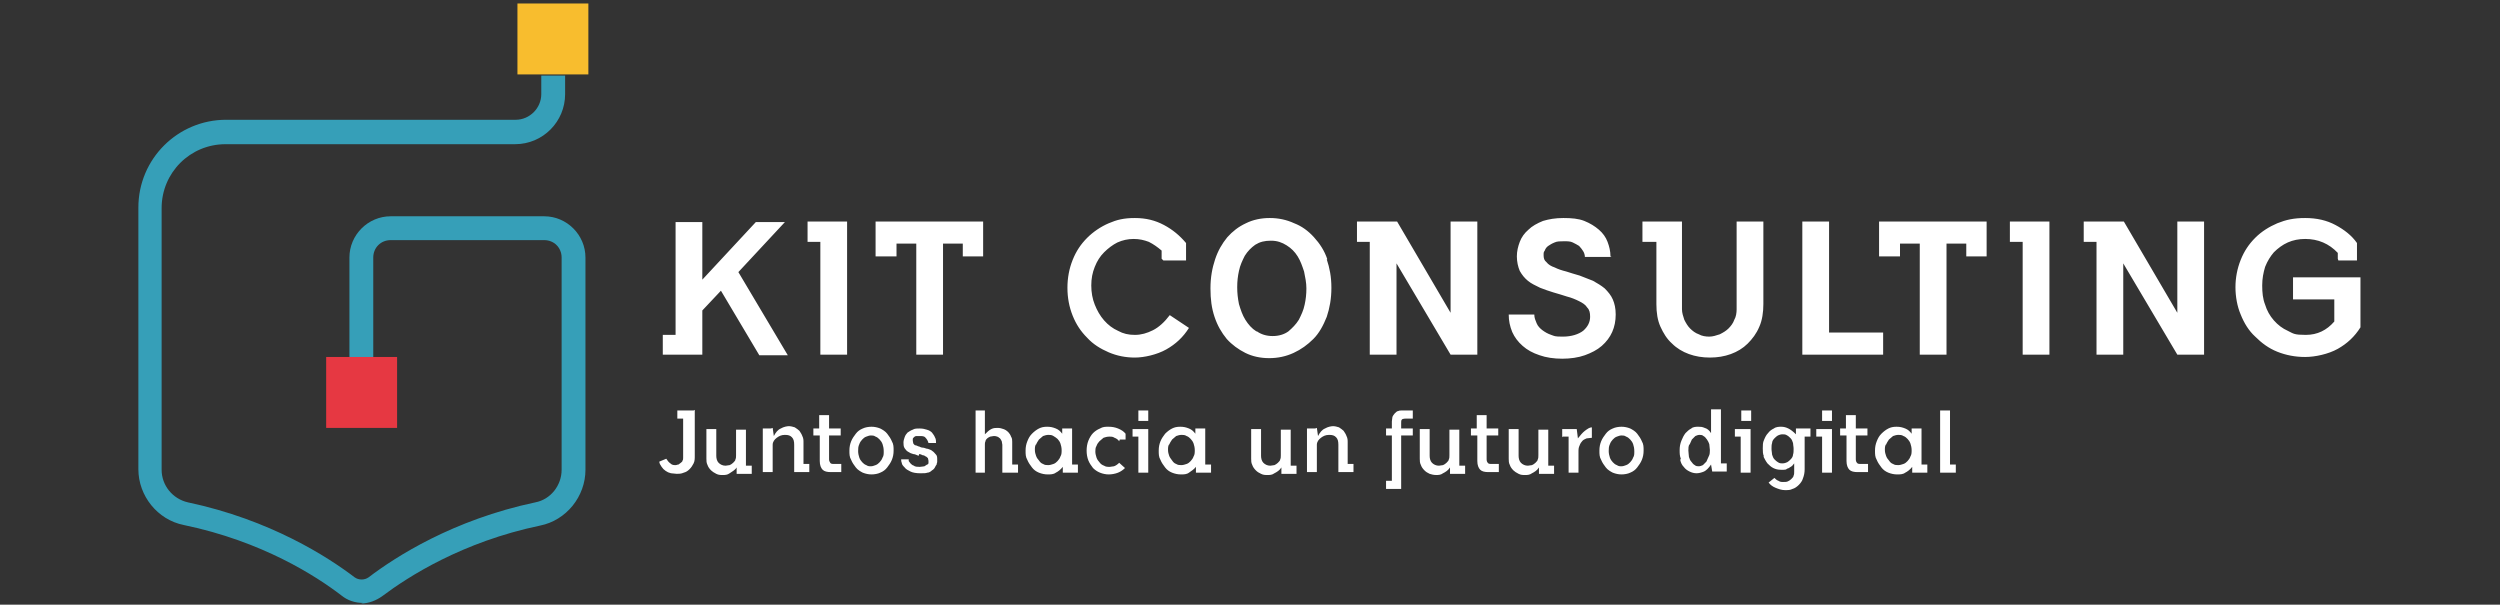 <?xml version="1.0" encoding="UTF-8"?>
<svg id="Capa_1" data-name="Capa 1" xmlns="http://www.w3.org/2000/svg" version="1.1" viewBox="0 0 430 104">
  <rect x="0" y="0" width="430" height="104" fill="#333333" stroke="none"/>
  <defs>
    <style>
      .cls-1 {
        fill: #f8bd2e;
      }

      .cls-1, .cls-2, .cls-3, .cls-4 {
        stroke-width: 0px;
      }

      .cls-2 {
        fill: #369fb8;
      }

      .cls-3 {
        fill: #fff;
      }

      .cls-4 {
        fill: #e63842;
      }
    </style>
  </defs>
  <g>
    <path class="cls-3" d="M119.3,70.6h-2.8v1.4h1v6.7c0,.2,0,.4-.1.5,0,.2-.2.3-.3.4-.1.1-.3.2-.4.3-.2,0-.3.1-.5.1-.3,0-.6,0-.9-.3-.3-.2-.5-.5-.7-.8l-1.2.5c0,.3.2.6.4.9.2.3.4.5.7.7.3.2.5.3.9.4.3,0,.7.1,1,.1s.8,0,1.2-.2c.4-.1.7-.3,1-.6.3-.3.5-.6.7-1,.2-.4.2-.8.2-1.3v-7.9ZM126.6,78.3c0,.3,0,.5-.1.7,0,.2-.2.4-.4.6-.2.2-.4.3-.6.4-.2,0-.5.1-.7.1-.5,0-.9-.2-1.2-.5-.3-.3-.4-.8-.4-1.2v-4.6h-1.7v5.1c0,.4,0,.7.2,1.1.1.3.3.6.6.9.2.2.5.4.9.6s.7.2,1.1.2.8,0,1.2-.3.9-.5,1.2-1v1.1h2.6v-1.4h-1v-6.2h-1.7v4.5ZM132.6,73.7h-1.4v7.5h1.7v-4.7c0-.5.3-.9.7-1.2.4-.3.8-.5,1.4-.5s.9.1,1.2.4c.3.3.4.7.4,1.3v4.7h2.6v-1.4h-1v-3.7c0-.4,0-.7-.2-1.1-.1-.3-.3-.6-.5-.9-.2-.2-.5-.4-.8-.6-.3-.1-.7-.2-1-.2s-.9.1-1.4.4c-.5.2-.9.7-1.2,1.3l-.2-1.4ZM140,74.9h1v4.4c0,.7.2,1.2.5,1.5.3.3.8.4,1.4.4h1.8v-1.4h-1.2c-.3,0-.6,0-.7-.2s-.2-.3-.2-.6v-4.1h2v-1.2h-2v-2.3h-1.7v2.3h-1v1.2ZM151.8,78.7c-.1.3-.3.6-.5.8-.2.2-.4.4-.7.5-.3.1-.5.2-.8.2s-.5,0-.8-.2c-.3-.1-.5-.3-.7-.5-.2-.2-.4-.5-.5-.8-.1-.3-.2-.7-.2-1.1s0-.8.2-1.2c.1-.3.3-.6.5-.8.2-.2.4-.4.7-.5.3-.1.5-.2.8-.2s.5,0,.8.2c.3.1.5.3.7.5.2.2.4.5.5.8.1.3.2.7.2,1.2s0,.8-.2,1.1M153.4,75.9c-.2-.5-.5-.9-.8-1.3-.3-.4-.8-.7-1.2-.9-.5-.2-1-.3-1.5-.3s-1.1.1-1.5.3c-.5.2-.9.5-1.2.9-.3.4-.6.8-.8,1.3-.2.5-.3,1-.3,1.6s0,1.1.3,1.6c.2.5.5.9.8,1.3.3.4.8.7,1.2.9.5.2,1,.3,1.5.3s1.1-.1,1.5-.3c.5-.2.9-.5,1.2-.9.3-.4.6-.8.8-1.3.2-.5.3-1,.3-1.6s0-1.1-.3-1.6M158.1,78.1c.2,0,.4.1.6.2.2,0,.4.1.5.2.1,0,.3.2.4.3,0,.1.1.3.1.5s0,.2,0,.3c0,.1,0,.2-.2.3-.1,0-.3.2-.5.3-.2,0-.5.1-.8.1s-.8,0-1-.2c-.3-.1-.4-.2-.6-.4-.1-.1-.2-.3-.3-.4,0-.1,0-.2,0-.3h-1.3c0,.1,0,.4.1.6,0,.3.3.6.5.8.2.3.6.5,1,.7.4.2,1,.3,1.7.3s.9,0,1.2-.1c.3,0,.6-.2.8-.4.2-.1.4-.3.5-.5.1-.2.2-.4.3-.5,0-.2.1-.3.1-.5,0-.1,0-.3,0-.3,0-.4,0-.7-.2-.9-.2-.2-.4-.5-.6-.6-.2-.2-.5-.3-.8-.4-.3,0-.6-.2-.8-.2-.3,0-.5-.1-.7-.2-.2,0-.4-.2-.6-.2-.2,0-.3-.2-.4-.3,0-.1-.1-.3-.1-.5s0-.2,0-.3c0-.1.1-.2.2-.3,0,0,.2-.2.4-.2.2,0,.4,0,.6,0,.4,0,.8,0,1,.3.2.2.4.5.5.9h1.3c0-.3,0-.7-.2-1-.1-.3-.3-.5-.5-.8-.2-.2-.5-.4-.9-.5-.3-.1-.7-.2-1.2-.2s-.9,0-1.2.2c-.3.1-.6.3-.9.5-.2.2-.4.5-.5.8-.1.3-.2.6-.2.9s0,.7.2,1c.2.3.4.5.6.6.3.2.5.3.9.4.3,0,.6.2.9.3,0,0,0,0,0,0M172.4,81.3h2.7v-1.4h-1v-3.9c0-.3,0-.6-.2-.9-.1-.3-.3-.6-.5-.8-.2-.2-.5-.4-.8-.5-.3-.1-.6-.2-1-.2s-.7,0-1.1.2c-.4.2-.7.5-1.1.9v-4.1h-1.6v10.7h1.6v-4.8c0-.2,0-.4.1-.6,0-.2.2-.4.3-.5.1-.1.3-.2.5-.3.2,0,.4-.1.6-.1s.4,0,.6.1c.2,0,.3.2.5.3.1.1.2.3.3.5,0,.2.1.4.1.6v4.9ZM176.7,79.1c.2.5.5.9.8,1.3s.7.7,1.2.9c.5.2,1,.3,1.5.3s1,0,1.4-.3c.4-.2.8-.5,1.2-1v1h2.6v-1.4h-1v-6.2h-1.7v.9c-.3-.4-.6-.7-1.1-.9-.5-.2-.9-.3-1.5-.3s-1,.1-1.4.3c-.4.2-.8.5-1.2.9s-.6.8-.8,1.3c-.2.5-.3,1-.3,1.6s0,1.1.3,1.6M178.2,76.5c.1-.3.3-.6.5-.9.2-.2.5-.4.7-.6.3-.1.6-.2.9-.2s.6,0,.9.2.5.3.7.5c.2.2.4.5.5.8.1.3.2.7.2,1.1s0,.8-.2,1.1c-.1.3-.3.6-.5.8-.2.2-.4.4-.7.5-.3.1-.6.2-.9.2s-.6,0-.9-.2c-.3-.1-.5-.3-.7-.6-.2-.2-.4-.5-.5-.8-.1-.3-.2-.6-.2-1s0-.7.2-1M192.6,75.6h1v-1c-.3-.4-.8-.7-1.3-.9-.5-.2-1-.3-1.6-.3s-1,0-1.5.3c-.5.2-.9.5-1.2.8-.3.3-.6.8-.8,1.3s-.3,1.1-.3,1.7.1,1.2.3,1.7c.2.5.5.9.8,1.3.3.3.7.6,1.2.8.5.2,1,.3,1.5.3s1.1-.1,1.6-.3c.5-.2.9-.5,1.2-.8l-1-.9c-.3.3-.6.5-.9.6-.2,0-.5.1-.7.1-.4,0-.7,0-1-.2-.3-.1-.6-.3-.8-.6-.2-.2-.4-.5-.5-.8-.1-.3-.2-.7-.2-1s0-.7.2-1c.1-.3.3-.6.5-.8s.5-.4.7-.6c.3-.1.6-.2,1-.2s.6,0,.9.2c.3.1.6.3.8.6M194.8,75.1h1v6.2h1.7v-7.5h-2.7v1.4ZM195.8,72.4h1.7v-1.8h-1.7v1.8ZM199.6,79.1c.2.5.5.9.8,1.3s.7.7,1.2.9c.5.2,1,.3,1.5.3s1,0,1.4-.3.8-.5,1.2-1v1h2.6v-1.4h-1v-6.2h-1.7v.9c-.3-.4-.6-.7-1.1-.9-.5-.2-.9-.3-1.5-.3s-1,.1-1.4.3-.8.5-1.2.9c-.3.4-.6.8-.8,1.3-.2.5-.3,1-.3,1.6s0,1.1.3,1.6M201.1,76.5c.1-.3.3-.6.5-.9.2-.2.5-.4.7-.6.3-.1.6-.2.9-.2s.6,0,.9.2c.3.1.5.3.7.5.2.2.4.5.5.8.1.3.2.7.2,1.1s0,.8-.2,1.1c-.1.3-.3.6-.5.8-.2.2-.4.4-.7.5-.3.1-.6.2-.9.2s-.6,0-.9-.2c-.3-.1-.5-.3-.7-.6s-.4-.5-.5-.8c-.1-.3-.2-.6-.2-1s0-.7.2-1M220.3,78.3c0,.3,0,.5-.1.7,0,.2-.2.4-.4.6-.2.2-.4.3-.6.4-.2,0-.5.1-.7.1-.5,0-.9-.2-1.2-.5-.3-.3-.4-.8-.4-1.2v-4.6h-1.7v5.1c0,.4,0,.7.2,1.1.1.3.3.6.6.9s.5.4.9.6.7.2,1.1.2.8,0,1.2-.3c.4-.2.9-.5,1.2-1v1.1h2.6v-1.4h-1v-6.2h-1.7v4.5ZM226.2,73.7h-1.4v7.5h1.7v-4.7c0-.5.3-.9.7-1.2.4-.3.8-.5,1.4-.5s.9.1,1.2.4c.3.3.4.7.4,1.3v4.7h2.6v-1.4h-1v-3.7c0-.4,0-.7-.2-1.1-.1-.3-.3-.6-.5-.9-.2-.2-.5-.4-.8-.6-.3-.1-.7-.2-1-.2s-.9.1-1.4.4c-.5.2-.9.7-1.2,1.3l-.2-1.4ZM238.3,84.1h2.7v-9.2h2v-1.2h-2v-.9c0-.3,0-.5.1-.6,0-.1.3-.2.7-.2h1.2v-1.4h-1.8c-.3,0-.5,0-.7.1-.2,0-.4.2-.6.4-.2.2-.3.4-.4.6,0,.2-.1.5-.1.8v1.2h-1v1.2h1v7.8h-1v1.4ZM249.3,78.3c0,.3,0,.5-.1.7,0,.2-.2.4-.4.6-.2.2-.4.3-.6.4-.2,0-.5.1-.7.1-.5,0-.9-.2-1.2-.5-.3-.3-.4-.8-.4-1.2v-4.6h-1.7v5.1c0,.4,0,.7.2,1.1.1.3.3.6.6.9s.5.4.9.6c.3.1.7.2,1.1.2s.8,0,1.2-.3c.4-.2.9-.5,1.2-1v1.1h2.6v-1.4h-1v-6.2h-1.7v4.5ZM253.1,74.9h1v4.4c0,.7.2,1.2.5,1.5.3.3.8.4,1.4.4h1.8v-1.4h-1.2c-.3,0-.6,0-.7-.2-.1-.1-.2-.3-.2-.6v-4.1h2v-1.2h-2v-2.3h-1.7v2.3h-1v1.2ZM264.6,78.3c0,.3,0,.5-.1.7,0,.2-.2.4-.4.6-.2.2-.4.3-.6.4-.2,0-.5.1-.7.1-.5,0-.9-.2-1.2-.5-.3-.3-.4-.8-.4-1.2v-4.6h-1.7v5.1c0,.4,0,.7.2,1.1.1.3.3.6.6.9.2.2.5.4.9.6s.7.2,1.1.2.8,0,1.2-.3c.4-.2.9-.5,1.2-1v1.1h2.6v-1.4h-1v-6.2h-1.7v4.5ZM268.8,75.1h1v6.2h1.7v-3.5c0-.5,0-.8.2-1.2.1-.3.3-.6.5-.8.2-.2.5-.3.7-.4.3,0,.6-.1.9-.1v-1.8c-.4,0-.8.3-1.2.6-.4.3-.8.8-1.2,1.3l-.2-1.6h-2.5v1.4ZM280.9,78.7c-.1.3-.3.6-.5.8s-.4.4-.7.5c-.3.1-.5.2-.8.2s-.5,0-.8-.2c-.3-.1-.5-.3-.7-.5-.2-.2-.4-.5-.5-.8-.1-.3-.2-.7-.2-1.1s0-.8.2-1.2c.1-.3.3-.6.5-.8.2-.2.4-.4.7-.5.3-.1.5-.2.8-.2s.5,0,.8.2c.3.1.5.3.7.5.2.2.4.5.5.8.1.3.2.7.2,1.2s0,.8-.2,1.1M282.4,75.9c-.2-.5-.5-.9-.8-1.3s-.8-.7-1.2-.9c-.5-.2-1-.3-1.5-.3s-1.1.1-1.5.3c-.5.2-.9.5-1.2.9-.3.4-.6.8-.8,1.3s-.3,1-.3,1.6,0,1.1.3,1.6c.2.5.5.9.8,1.3.3.4.8.7,1.2.9.5.2,1,.3,1.5.3s1.1-.1,1.5-.3c.5-.2.9-.5,1.2-.9s.6-.8.8-1.3c.2-.5.3-1,.3-1.6s0-1.1-.3-1.6M289,79.1c.1.5.3.9.6,1.2.3.4.6.6,1,.8.4.2.8.3,1.2.3s.8-.1,1.3-.3c.4-.2.8-.6,1.2-1.2l.2,1.2h2.5v-1.4h-1v-9.3h-1.7v4.1c-.3-.5-.7-.8-1.1-.9-.4-.2-.8-.2-1.1-.2s-.9,0-1.2.3c-.4.2-.7.5-1,.8-.3.4-.5.8-.7,1.3-.2.5-.3,1-.3,1.6s0,1,.2,1.5M290.6,76.5c.1-.3.3-.6.4-.9.2-.2.4-.4.6-.6.2-.1.5-.2.7-.2s.5,0,.7.2c.2.1.4.3.6.6s.3.5.4.8c0,.3.1.7.1,1s0,.8-.2,1.1c-.1.3-.3.6-.4.9-.2.2-.4.4-.6.6-.2.1-.5.2-.7.2s-.5,0-.7-.2c-.2-.1-.4-.3-.6-.6-.2-.2-.3-.5-.4-.8,0-.3-.1-.7-.1-1.1s0-.8.2-1.1M298.4,75.1h1v6.2h1.7v-7.5h-2.7v1.4ZM299.5,72.4h1.7v-1.8h-1.7v1.8ZM303.3,78.5c.2.4.4.8.7,1.2.3.3.6.6,1,.8s.8.3,1.3.3.3,0,.5,0c.2,0,.4,0,.6-.2.2,0,.4-.2.6-.3.2-.1.4-.3.6-.6v1.4c0,.3,0,.5-.1.7,0,.2-.2.4-.4.6-.2.2-.4.3-.6.4-.2.1-.5.1-.8.1s-.5,0-.8-.2c-.3-.1-.5-.3-.7-.5l-1,.8c.3.4.7.7,1.2.9s1,.4,1.6.4.9,0,1.3-.2c.4-.1.8-.4,1.1-.7.3-.3.6-.7.7-1.1.2-.5.3-1,.3-1.6v-5.6h1v-1.4h-2.5v1c-.5-.5-.9-.8-1.3-1-.4-.2-.8-.3-1.2-.3s-.9,0-1.3.3c-.4.2-.7.4-1,.8-.3.3-.5.7-.7,1.2-.2.4-.2.9-.2,1.4s0,1,.2,1.4M304.8,76.2c0-.3.2-.6.4-.8.2-.2.4-.4.6-.5.2-.1.5-.2.8-.2s.5,0,.8.2c.2.1.4.3.6.5.2.2.3.5.4.8,0,.3.1.6.1,1s0,.7-.1,1c0,.3-.2.6-.4.8-.2.2-.4.4-.6.5-.2.1-.5.2-.8.2s-.5,0-.8-.2c-.2-.1-.4-.3-.6-.5-.2-.2-.3-.5-.4-.8,0-.3-.1-.6-.1-1s0-.7.1-1M312.4,75.1h1v6.2h1.7v-7.5h-2.7v1.4ZM313.4,72.4h1.7v-1.8h-1.7v1.8ZM316.6,74.9h1v4.4c0,.7.2,1.2.5,1.5.3.3.8.4,1.4.4h1.8v-1.4h-1.2c-.3,0-.6,0-.7-.2-.1-.1-.2-.3-.2-.6v-4.1h2v-1.2h-2v-2.3h-1.7v2.3h-1v1.2ZM322.8,79.1c.2.5.5.9.8,1.3s.7.7,1.2.9c.5.2,1,.3,1.5.3s1,0,1.4-.3c.4-.2.8-.5,1.2-1v1h2.6v-1.4h-1v-6.2h-1.7v.9c-.3-.4-.6-.7-1.1-.9-.5-.2-.9-.3-1.5-.3s-1,.1-1.4.3c-.4.2-.8.5-1.2.9s-.6.8-.8,1.3-.3,1-.3,1.6,0,1.1.3,1.6M324.4,76.5c.1-.3.3-.6.5-.9.2-.2.5-.4.7-.6.3-.1.6-.2.9-.2s.6,0,.9.2c.3.1.5.3.7.5.2.2.4.5.5.8.1.3.2.7.2,1.1s0,.8-.2,1.1c-.1.3-.3.6-.5.8-.2.2-.4.4-.7.5-.3.1-.6.2-.9.2s-.6,0-.9-.2c-.3-.1-.5-.3-.7-.6-.2-.2-.4-.5-.5-.8-.1-.3-.2-.6-.2-1s0-.7.2-1M333.7,81.3h2.7v-1.4h-1v-9.3h-1.7v10.7Z"/>
    <path class="cls-3" d="M114,61h6.8v-7.6l3.2-3.4,6.6,11.1h4.9l-8.5-14.3,8-8.6h-5l-9.2,9.9v-9.9h-4.6v19.4h-2.2v3.5ZM138.9,41.6h2.2v19.4h4.6v-22.9h-6.8v3.5ZM154.2,44.1v-2.2h3.4v19.1h4.6v-19.1h3.4v2.2h3.5v-6h-18.5v6h3.5ZM200.1,44.8h3.9v-3c-1.1-1.3-2.3-2.3-3.8-3.1-1.5-.8-3.1-1.2-5-1.2s-3.1.3-4.5.9c-1.4.6-2.7,1.5-3.7,2.5-1.1,1.1-1.9,2.3-2.5,3.8-.6,1.5-.9,3.1-.9,4.8s.3,3.3.9,4.8c.6,1.5,1.4,2.7,2.5,3.8,1,1.1,2.3,1.9,3.7,2.5,1.4.6,2.9.9,4.5.9s3.8-.5,5.4-1.4c1.6-.9,2.9-2.1,3.9-3.7l-3.3-2.2c-.9,1.2-1.9,2.1-2.9,2.6-1,.5-2,.8-3.1.8s-2-.2-2.9-.7c-.9-.4-1.7-1-2.4-1.8-.7-.8-1.2-1.7-1.6-2.7-.4-1-.6-2.1-.6-3.3s.2-2.2.6-3.2c.4-1,.9-1.8,1.6-2.5.7-.7,1.5-1.3,2.3-1.7.9-.4,1.8-.6,2.8-.6s1.8.2,2.6.5c.8.4,1.5.9,2.2,1.5v1.4ZM228.3,44.6c-.5-1.5-1.3-2.7-2.3-3.8-1-1.1-2.1-1.9-3.4-2.4-1.3-.6-2.7-.9-4.2-.9s-2.9.3-4.1.9c-1.3.6-2.3,1.4-3.2,2.4-.9,1.1-1.6,2.3-2.1,3.8-.5,1.5-.8,3.1-.8,5s.2,3.4.7,4.9c.5,1.5,1.2,2.7,2.1,3.8.9,1,2,1.8,3.2,2.4s2.6.9,4.1.9,2.9-.3,4.2-.9c1.3-.6,2.4-1.4,3.4-2.4,1-1,1.7-2.3,2.3-3.8.5-1.5.8-3.1.8-5s-.3-3.4-.8-4.9M216.1,57c-.8-.5-1.4-1.2-1.9-2-.5-.8-.8-1.7-1.1-2.7-.2-1-.3-1.9-.3-2.9s.1-1.9.3-2.8c.2-1,.6-1.8,1-2.6.5-.8,1.1-1.4,1.8-1.9.8-.5,1.6-.7,2.7-.7s1.9.3,2.7.8c.8.5,1.4,1.1,1.9,1.9.5.8.8,1.7,1.1,2.6.2,1,.4,1.9.4,2.9s-.1,1.9-.3,2.8c-.2,1-.6,1.8-1,2.6-.5.8-1.1,1.4-1.8,2-.7.5-1.6.8-2.7.8s-2-.3-2.7-.8M233.4,41.6h2.2v19.4h4.6v-15.7l9.3,15.7h4.6v-22.9h-4.6v15.7l-9.2-15.7h-6.9v3.5ZM277,44.1c0-.9-.2-1.7-.5-2.5-.3-.8-.8-1.5-1.5-2.1-.7-.6-1.5-1.1-2.5-1.5-1-.4-2.2-.5-3.6-.5s-2.5.2-3.5.5c-1,.4-1.9.9-2.5,1.5-.7.6-1.2,1.3-1.5,2.1-.3.8-.5,1.6-.5,2.5s.2,1.8.5,2.5c.4.7.8,1.2,1.4,1.7.6.5,1.3.8,2.1,1.2.8.3,1.6.6,2.3.8.8.2,1.6.5,2.3.7.8.2,1.5.5,2.1.8.6.3,1.1.6,1.4,1.1.4.4.5.9.5,1.6,0,.9-.4,1.7-1.2,2.4-.8.6-2,1-3.5,1s-1.4-.1-2-.3c-.6-.2-1.1-.5-1.5-.8-.4-.3-.8-.7-1-1.2-.2-.5-.4-.9-.4-1.5h-4.4c0,1.1.2,2,.6,3,.4.9,1,1.7,1.8,2.4.8.7,1.7,1.2,2.9,1.6,1.1.4,2.5.6,3.9.6s2.8-.2,3.9-.6c1.1-.4,2.1-.9,2.9-1.6.8-.7,1.4-1.5,1.8-2.4.4-.9.6-1.9.6-3s-.2-1.9-.5-2.6-.8-1.3-1.4-1.9c-.6-.5-1.3-.9-2-1.3-.8-.3-1.5-.6-2.3-.9-.8-.2-1.6-.5-2.3-.7-.8-.2-1.4-.4-2-.7-.6-.2-1.1-.5-1.4-.9-.4-.3-.5-.7-.5-1.2s0-.5.2-.8c.1-.3.3-.6.6-.8s.6-.4,1.1-.6c.4-.2,1-.2,1.6-.2s1.1,0,1.5.2c.4.2.8.4,1.1.6.3.3.5.6.7.9.2.3.3.7.3,1h4.6ZM282.7,41.6h2.2v10.7c0,1.5.2,2.8.7,3.9.5,1.1,1.1,2.1,2,2.9.8.8,1.8,1.4,2.9,1.8,1.1.4,2.3.6,3.6.6s2.5-.2,3.6-.6c1.1-.4,2.1-1,2.9-1.8.8-.8,1.5-1.7,2-2.9.5-1.1.7-2.5.7-3.9v-14.2h-4.6v15.1c0,.6-.1,1.3-.4,1.8-.2.6-.6,1.1-1,1.5-.4.4-.9.7-1.5,1-.6.2-1.2.4-1.8.4s-1.3-.1-1.8-.4c-.6-.2-1.1-.6-1.5-1-.4-.4-.7-.9-1-1.5-.2-.6-.4-1.2-.4-1.8v-15.1h-6.8v3.5ZM310,61h13.9v-3.8h-9.3v-19.1h-4.6v22.9ZM326.8,44.1v-2.2h3.4v19.1h4.6v-19.1h3.4v2.2h3.5v-6h-18.5v6h3.5ZM345.7,41.6h2.2v19.4h4.6v-22.9h-6.8v3.5ZM358.4,41.6h2.2v19.4h4.6v-15.7l9.3,15.7h4.6v-22.9h-4.6v15.7l-9.2-15.7h-6.9v3.5ZM402.2,44.8h3.2v-3c-.9-1.3-2.2-2.3-3.7-3.1-1.5-.8-3.2-1.2-5.2-1.2s-3.3.3-4.8.9c-1.4.6-2.7,1.4-3.8,2.5-1.1,1.1-1.9,2.3-2.5,3.8-.6,1.5-.9,3.1-.9,4.7s.3,3.3.9,4.7c.6,1.5,1.4,2.8,2.5,3.8,1.1,1.1,2.3,2,3.8,2.6,1.5.6,3.1.9,4.8.9s4-.5,5.6-1.4c1.6-.9,2.9-2.1,3.9-3.7v-8.6h-11.6v3.8h7.1v3.8c-1.3,1.5-2.9,2.3-4.9,2.3s-2.1-.2-3.1-.7c-.9-.4-1.7-1-2.4-1.8-.7-.8-1.2-1.7-1.5-2.7-.4-1-.5-2.1-.5-3.3s.2-2.2.5-3.2c.4-1,.9-1.8,1.5-2.5.7-.7,1.5-1.3,2.4-1.7.9-.4,1.9-.6,3-.6,2.2,0,4.1.8,5.6,2.4v1Z"/>
    <path class="cls-2" d="M62.4,103.7c-1.3,0-2.6-.4-3.7-1.3-4.3-3.3-13.6-9.3-27.1-12.1-4.5-.9-7.8-5-7.8-9.6v-45c0-8.4,6.8-15.1,15.1-15.1h49.8c2.4,0,4.4-2,4.4-4.4v-3.2h4.1v3.2c0,4.7-3.8,8.6-8.6,8.6h-49.8c-6.1,0-11,4.9-11,11v45c0,2.7,1.9,5,4.5,5.6,14.2,3,24.1,9.4,28.7,12.9.7.5,1.7.5,2.4,0,4.6-3.5,14.5-9.9,28.7-12.9,2.6-.5,4.5-2.9,4.5-5.6v-36.5c0-1.7-1.3-3-3-3h-26.4c-1.7,0-3,1.3-3,3v24.9h-4.1v-24.9c0-3.9,3.2-7.1,7.1-7.1h26.4c3.9,0,7.1,3.2,7.1,7.1v36.5c0,4.6-3.3,8.7-7.8,9.6-13.4,2.8-22.7,8.8-27.1,12.1-1.1.8-2.4,1.3-3.7,1.3"/>
  </g>
  <rect class="cls-4" x="56.1" y="61.4" width="12.2" height="12.2"/>
  <rect class="cls-1" x="89" y=".6" width="12.2" height="12.2"/>
</svg>
